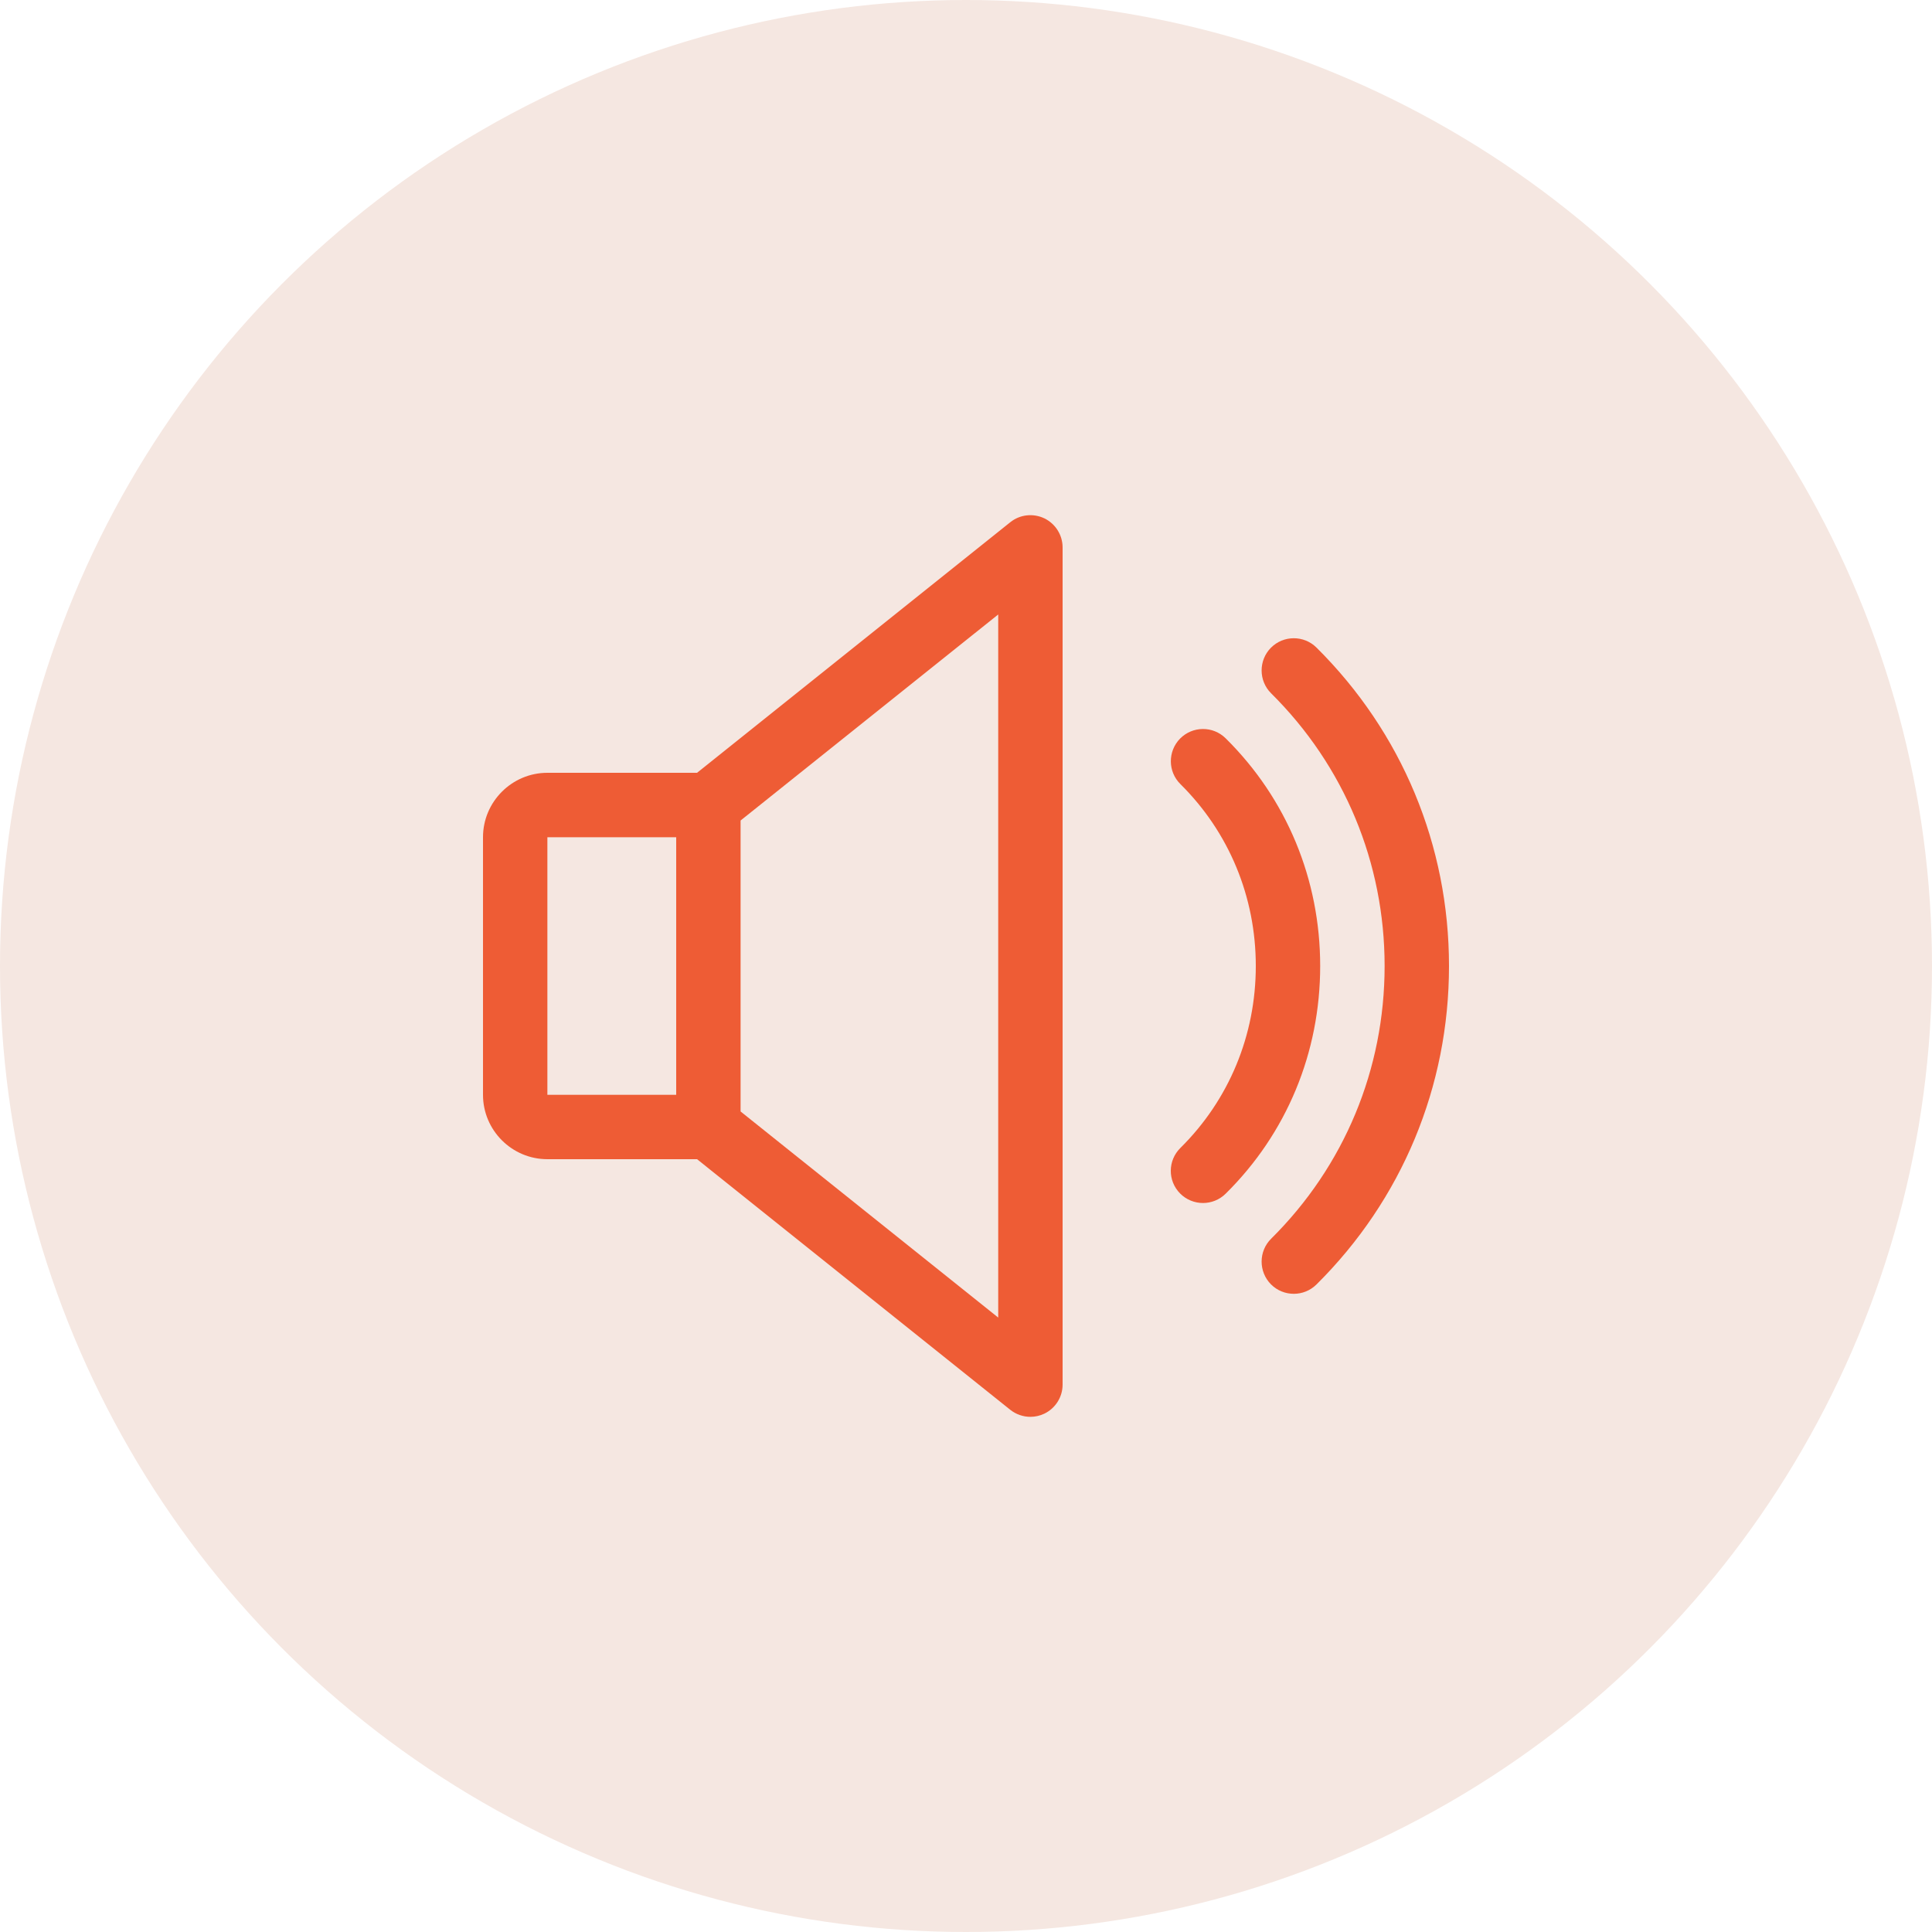 <?xml version="1.0" encoding="UTF-8"?> <svg xmlns="http://www.w3.org/2000/svg" width="40" height="40" viewBox="0 0 40 40" fill="none"><circle cx="20" cy="20" r="20" fill="#F5E7E1"></circle><g clip-path="url(#clip0_120_6)"><path d="M21.623 10.732C21.391 10.622 21.117 10.651 20.917 10.812L14.432 16H11.333C10.599 16 10 16.599 10 17.334V22.667C10 23.402 10.599 24 11.333 24H14.432L20.916 29.188C21.037 29.284 21.185 29.334 21.333 29.334C21.432 29.334 21.531 29.312 21.623 29.268C21.853 29.156 22 28.923 22 28.667V11.334C22 11.078 21.853 10.844 21.623 10.732ZM14 22.667H11.333V17.334H14V22.667ZM20.667 27.279L15.333 23.012V16.988L20.667 12.722V27.279Z" fill="#EE5C35"></path><path d="M25.376 15.286C25.113 15.026 24.692 15.03 24.433 15.291C24.175 15.554 24.177 15.975 24.439 16.234C25.445 17.23 26 18.567 26 20C26 21.434 25.445 22.771 24.439 23.767C24.176 24.026 24.173 24.447 24.433 24.71C24.564 24.842 24.736 24.907 24.907 24.907C25.076 24.907 25.245 24.843 25.376 24.714C26.639 23.467 27.333 21.794 27.333 20C27.333 18.207 26.639 16.534 25.376 15.286Z" fill="#EE5C35"></path><path d="M27.256 13.407C26.995 13.148 26.572 13.15 26.313 13.411C26.055 13.672 26.056 14.095 26.317 14.354C27.832 15.856 28.667 17.862 28.667 20C28.667 22.139 27.832 24.144 26.317 25.647C26.056 25.906 26.055 26.328 26.313 26.59C26.444 26.722 26.615 26.787 26.787 26.787C26.956 26.787 27.125 26.723 27.256 26.594C29.025 24.839 30 22.498 30 20C30 17.503 29.025 15.162 27.256 13.407Z" fill="#EE5C35"></path></g><defs><clipPath id="clip0_120_6"><rect width="20" height="20" fill="white" transform="translate(10 10)"></rect></clipPath></defs></svg> 